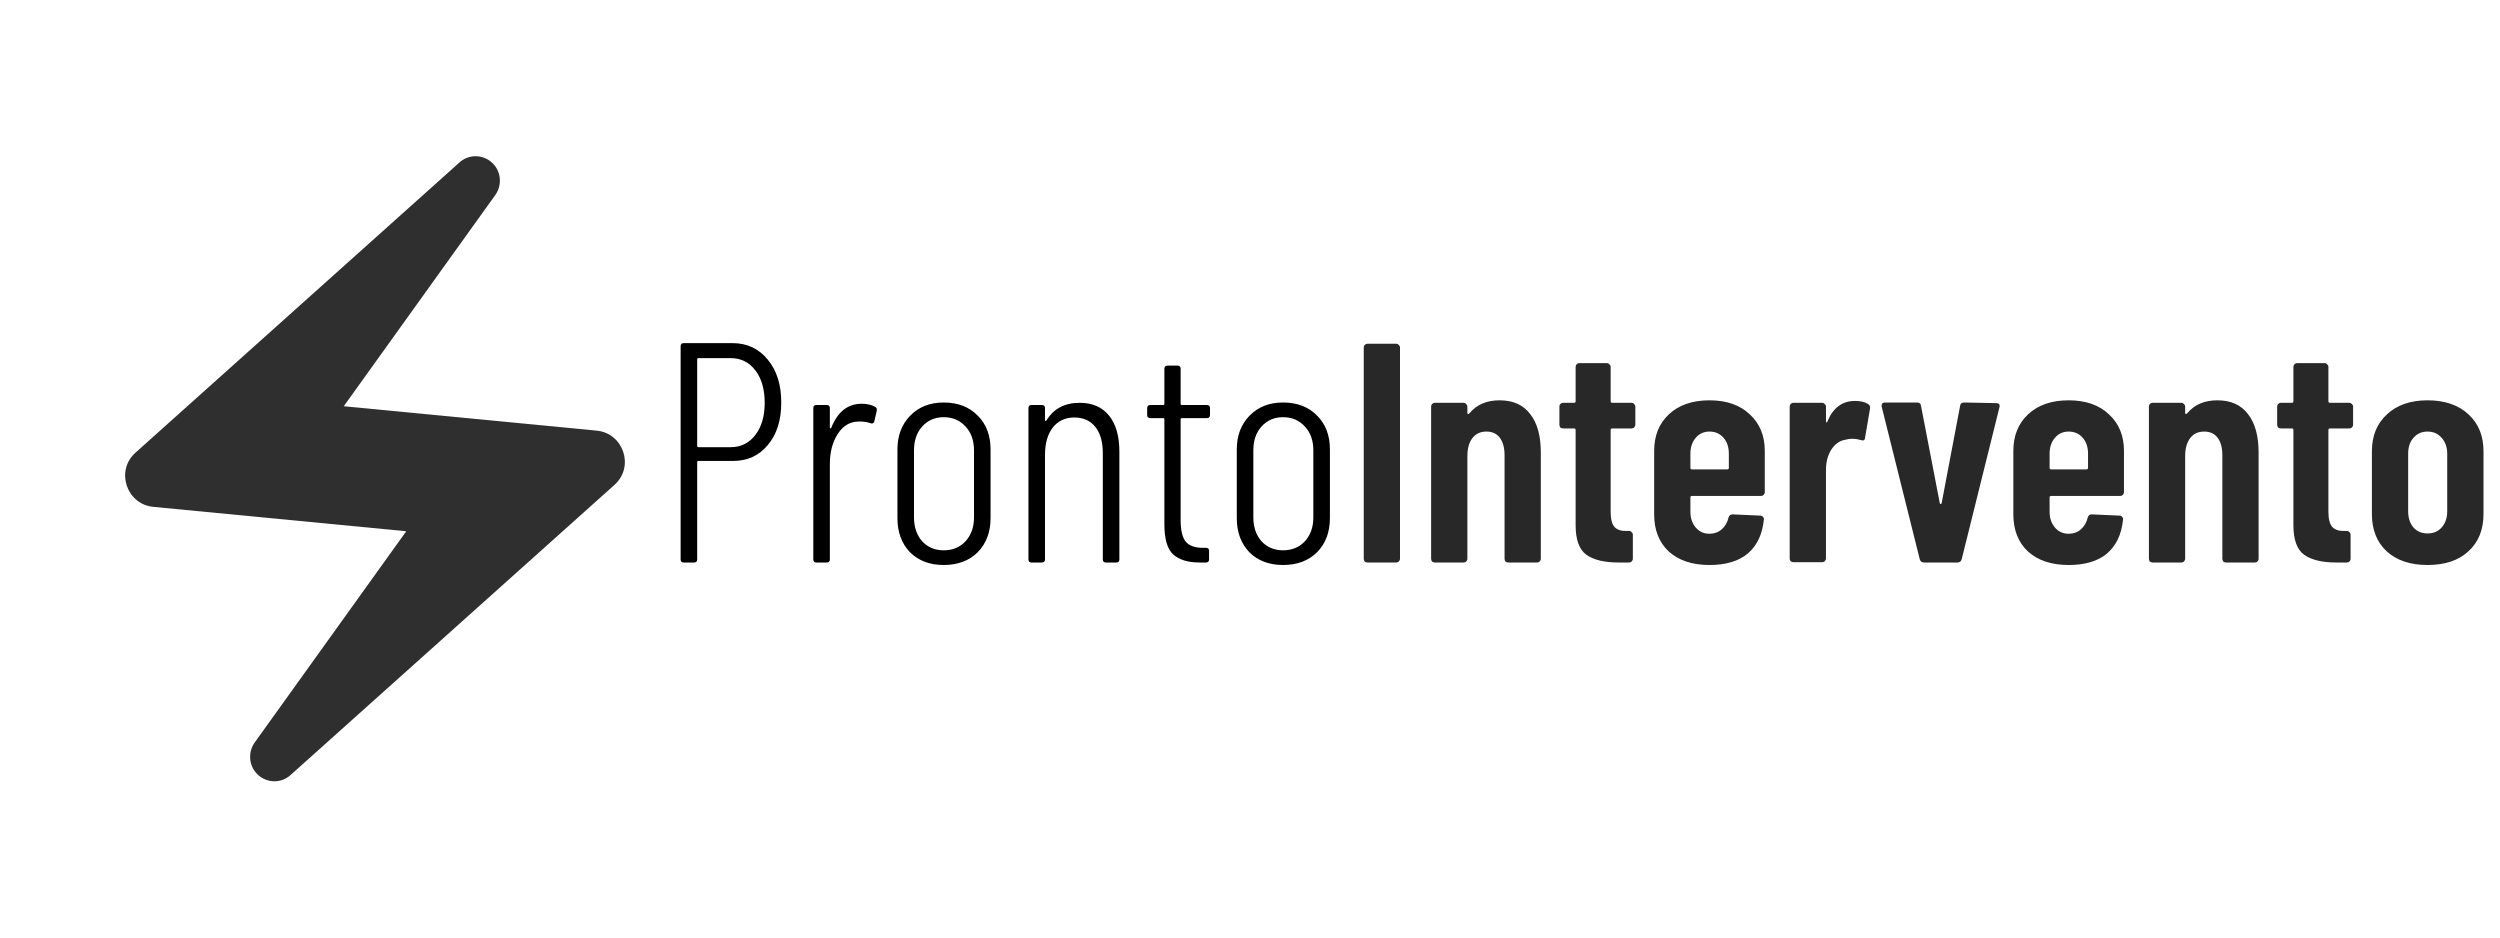 <svg width="80" height="30" viewBox="0 0 80 30" fill="none" xmlns="http://www.w3.org/2000/svg">
<path d="M14.69 5.21L4.33 14.49C3.69 15.07 4.05 16.14 4.91 16.22L13 17L8.15 23.76C7.93 24.07 7.96 24.5 8.23 24.77C8.53 25.07 9 25.08 9.31 24.79L19.67 15.51C20.31 14.93 19.95 13.86 19.09 13.78L11 13L15.85 6.24C16.07 5.93 16.04 5.5 15.77 5.23C15.629 5.086 15.436 5.003 15.234 4.999C15.032 4.995 14.837 5.071 14.69 5.21Z" fill="#2F2F2F"/>
<path d="M23.44 10.98C23.907 10.98 24.283 11.157 24.57 11.51C24.857 11.857 25 12.313 25 12.88C25 13.447 24.857 13.9 24.57 14.24C24.29 14.58 23.92 14.75 23.46 14.75H22.35C22.323 14.75 22.31 14.763 22.31 14.79V17.9C22.31 17.967 22.277 18 22.21 18H21.88C21.813 18 21.78 17.967 21.78 17.9V11.08C21.78 11.013 21.813 10.98 21.88 10.98H23.44ZM23.38 14.31C23.707 14.31 23.97 14.18 24.17 13.92C24.37 13.66 24.47 13.317 24.47 12.89C24.47 12.457 24.37 12.11 24.17 11.85C23.97 11.59 23.707 11.46 23.38 11.46H22.35C22.323 11.46 22.31 11.473 22.31 11.5V14.27C22.31 14.297 22.323 14.31 22.35 14.31H23.38ZM27.576 12.92C27.742 12.92 27.886 12.953 28.006 13.02C28.052 13.047 28.069 13.09 28.055 13.15L27.976 13.49C27.956 13.55 27.912 13.567 27.846 13.54C27.739 13.5 27.609 13.483 27.456 13.49C27.189 13.497 26.972 13.63 26.805 13.89C26.639 14.15 26.555 14.47 26.555 14.85V17.9C26.555 17.967 26.522 18 26.456 18H26.125C26.059 18 26.026 17.967 26.026 17.9V13.06C26.026 12.993 26.059 12.96 26.125 12.96H26.456C26.522 12.96 26.555 12.993 26.555 13.06V13.68C26.555 13.7 26.562 13.71 26.576 13.71C26.589 13.71 26.599 13.7 26.605 13.68C26.699 13.44 26.826 13.253 26.985 13.12C27.152 12.987 27.349 12.92 27.576 12.92ZM30.198 18.08C29.751 18.08 29.391 17.943 29.118 17.67C28.851 17.39 28.718 17.027 28.718 16.58V14.38C28.718 13.94 28.855 13.58 29.128 13.3C29.401 13.02 29.758 12.88 30.198 12.88C30.651 12.88 31.015 13.02 31.288 13.3C31.561 13.573 31.698 13.933 31.698 14.38V16.58C31.698 17.027 31.561 17.39 31.288 17.67C31.015 17.943 30.651 18.08 30.198 18.08ZM30.198 17.61C30.485 17.61 30.718 17.513 30.898 17.32C31.078 17.12 31.168 16.867 31.168 16.56V14.41C31.168 14.097 31.078 13.843 30.898 13.65C30.718 13.45 30.485 13.35 30.198 13.35C29.918 13.35 29.688 13.45 29.508 13.65C29.335 13.843 29.248 14.097 29.248 14.41V16.56C29.248 16.867 29.335 17.12 29.508 17.32C29.688 17.513 29.918 17.61 30.198 17.61ZM34.55 12.89C34.957 12.89 35.27 13.027 35.49 13.3C35.71 13.573 35.82 13.957 35.82 14.45V17.9C35.82 17.967 35.787 18 35.72 18H35.39C35.324 18 35.29 17.967 35.29 17.9V14.5C35.29 14.14 35.21 13.86 35.05 13.66C34.89 13.46 34.667 13.36 34.38 13.36C34.087 13.36 33.857 13.467 33.69 13.68C33.524 13.893 33.44 14.187 33.44 14.56V17.9C33.44 17.967 33.407 18 33.34 18H33.01C32.944 18 32.91 17.967 32.91 17.9V13.06C32.91 12.993 32.944 12.96 33.01 12.96H33.34C33.407 12.96 33.44 12.993 33.44 13.06V13.44C33.44 13.46 33.444 13.47 33.45 13.47C33.464 13.47 33.477 13.463 33.49 13.45C33.717 13.077 34.07 12.89 34.55 12.89ZM38.72 13.28C38.72 13.347 38.687 13.38 38.62 13.38H37.82C37.793 13.38 37.78 13.393 37.78 13.42V16.64C37.78 16.973 37.837 17.207 37.95 17.34C38.063 17.467 38.243 17.53 38.49 17.53H38.59C38.657 17.53 38.69 17.563 38.69 17.63V17.9C38.69 17.967 38.657 18 38.59 18H38.39C38.017 18 37.733 17.913 37.54 17.74C37.353 17.567 37.26 17.243 37.26 16.77V13.42C37.26 13.393 37.247 13.38 37.22 13.38H36.81C36.743 13.38 36.71 13.347 36.71 13.28V13.06C36.71 12.993 36.743 12.96 36.81 12.96H37.22C37.247 12.96 37.26 12.947 37.26 12.92V11.8C37.26 11.733 37.293 11.7 37.36 11.7H37.68C37.747 11.7 37.78 11.733 37.78 11.8V12.92C37.78 12.947 37.793 12.96 37.82 12.96H38.62C38.687 12.96 38.72 12.993 38.72 13.06V13.28ZM41.057 18.08C40.611 18.08 40.251 17.943 39.977 17.67C39.711 17.39 39.577 17.027 39.577 16.58V14.38C39.577 13.94 39.714 13.58 39.987 13.3C40.261 13.02 40.617 12.88 41.057 12.88C41.511 12.88 41.874 13.02 42.147 13.3C42.421 13.573 42.557 13.933 42.557 14.38V16.58C42.557 17.027 42.421 17.39 42.147 17.67C41.874 17.943 41.511 18.08 41.057 18.08ZM41.057 17.61C41.344 17.61 41.577 17.513 41.757 17.32C41.937 17.12 42.027 16.867 42.027 16.56V14.41C42.027 14.097 41.937 13.843 41.757 13.65C41.577 13.45 41.344 13.35 41.057 13.35C40.777 13.35 40.547 13.45 40.367 13.65C40.194 13.843 40.107 14.097 40.107 14.41V16.56C40.107 16.867 40.194 17.12 40.367 17.32C40.547 17.513 40.777 17.61 41.057 17.61Z" fill="black"/>
<path d="M43.76 18C43.726 18 43.696 17.99 43.67 17.97C43.65 17.943 43.64 17.913 43.64 17.88V11.12C43.64 11.087 43.65 11.06 43.67 11.04C43.696 11.013 43.726 11 43.76 11H44.68C44.713 11 44.74 11.013 44.76 11.04C44.786 11.06 44.8 11.087 44.8 11.12V17.88C44.8 17.913 44.786 17.943 44.76 17.97C44.74 17.99 44.713 18 44.68 18H43.76ZM47.986 12.81C48.419 12.81 48.746 12.957 48.966 13.25C49.193 13.537 49.306 13.947 49.306 14.48V17.88C49.306 17.913 49.293 17.943 49.266 17.97C49.246 17.99 49.219 18 49.186 18H48.266C48.233 18 48.203 17.99 48.176 17.97C48.156 17.943 48.146 17.913 48.146 17.88V14.57C48.146 14.33 48.096 14.143 47.996 14.01C47.896 13.877 47.753 13.81 47.566 13.81C47.373 13.81 47.223 13.88 47.116 14.02C47.009 14.16 46.956 14.353 46.956 14.6V17.88C46.956 17.913 46.943 17.943 46.916 17.97C46.896 17.99 46.869 18 46.836 18H45.916C45.883 18 45.853 17.99 45.826 17.97C45.806 17.943 45.796 17.913 45.796 17.88V13.01C45.796 12.977 45.806 12.95 45.826 12.93C45.853 12.903 45.883 12.89 45.916 12.89H46.836C46.869 12.89 46.896 12.903 46.916 12.93C46.943 12.95 46.956 12.977 46.956 13.01V13.21C46.956 13.23 46.963 13.243 46.976 13.25C46.996 13.25 47.016 13.237 47.036 13.21C47.263 12.943 47.579 12.81 47.986 12.81ZM52.331 13.59C52.331 13.623 52.317 13.653 52.291 13.68C52.27 13.7 52.244 13.71 52.211 13.71H51.59C51.557 13.71 51.541 13.727 51.541 13.76V16.38C51.541 16.613 51.584 16.777 51.67 16.87C51.757 16.957 51.887 16.997 52.06 16.99H52.13C52.164 16.99 52.191 17.003 52.211 17.03C52.237 17.05 52.251 17.077 52.251 17.11V17.88C52.251 17.913 52.237 17.943 52.211 17.97C52.191 17.99 52.164 18 52.13 18H51.791C51.337 18 50.994 17.917 50.761 17.75C50.534 17.583 50.42 17.27 50.42 16.81V13.76C50.42 13.727 50.404 13.71 50.37 13.71H50.02C49.987 13.71 49.957 13.7 49.931 13.68C49.91 13.653 49.901 13.623 49.901 13.59V13.01C49.901 12.977 49.91 12.95 49.931 12.93C49.957 12.903 49.987 12.89 50.02 12.89H50.37C50.404 12.89 50.42 12.873 50.42 12.84V11.74C50.42 11.707 50.431 11.68 50.45 11.66C50.477 11.633 50.507 11.62 50.541 11.62H51.42C51.454 11.62 51.48 11.633 51.501 11.66C51.527 11.68 51.541 11.707 51.541 11.74V12.84C51.541 12.873 51.557 12.89 51.59 12.89H52.211C52.244 12.89 52.27 12.903 52.291 12.93C52.317 12.95 52.331 12.977 52.331 13.01V13.59ZM56.473 15.75C56.473 15.783 56.459 15.813 56.433 15.84C56.413 15.86 56.386 15.87 56.353 15.87H54.143C54.109 15.87 54.093 15.887 54.093 15.92V16.37C54.093 16.577 54.149 16.747 54.263 16.88C54.376 17.013 54.523 17.08 54.703 17.08C54.856 17.08 54.986 17.033 55.093 16.94C55.206 16.84 55.279 16.713 55.313 16.56C55.333 16.493 55.376 16.46 55.443 16.46L56.333 16.5C56.366 16.5 56.393 16.513 56.413 16.54C56.439 16.56 56.449 16.59 56.443 16.63C56.396 17.097 56.226 17.457 55.933 17.71C55.639 17.957 55.229 18.08 54.703 18.08C54.156 18.08 53.723 17.937 53.403 17.65C53.089 17.357 52.933 16.96 52.933 16.46V14.43C52.933 13.943 53.089 13.553 53.403 13.26C53.723 12.96 54.156 12.81 54.703 12.81C55.249 12.81 55.679 12.96 55.993 13.26C56.313 13.553 56.473 13.943 56.473 14.43V15.75ZM54.703 13.81C54.523 13.81 54.376 13.877 54.263 14.01C54.149 14.143 54.093 14.313 54.093 14.52V14.97C54.093 15.003 54.109 15.02 54.143 15.02H55.273C55.306 15.02 55.323 15.003 55.323 14.97V14.52C55.323 14.307 55.266 14.137 55.153 14.01C55.039 13.877 54.889 13.81 54.703 13.81ZM59.361 12.83C59.541 12.83 59.681 12.863 59.781 12.93C59.834 12.963 59.854 13.013 59.84 13.08L59.681 14.01C59.674 14.09 59.627 14.113 59.541 14.08C59.447 14.053 59.361 14.04 59.281 14.04C59.2 14.04 59.127 14.05 59.06 14.07C58.874 14.097 58.721 14.203 58.6 14.39C58.487 14.57 58.431 14.787 58.431 15.04V17.87C58.431 17.903 58.417 17.933 58.391 17.96C58.37 17.98 58.344 17.99 58.31 17.99H57.391C57.357 17.99 57.327 17.98 57.3 17.96C57.281 17.933 57.27 17.903 57.27 17.87V13.01C57.27 12.977 57.281 12.95 57.3 12.93C57.327 12.903 57.357 12.89 57.391 12.89H58.31C58.344 12.89 58.37 12.903 58.391 12.93C58.417 12.95 58.431 12.977 58.431 13.01V13.47C58.431 13.497 58.437 13.513 58.45 13.52C58.464 13.52 58.474 13.507 58.48 13.48C58.66 13.047 58.954 12.83 59.361 12.83ZM61.573 18C61.5 18 61.453 17.967 61.433 17.9L60.213 13.01V12.97C60.213 12.91 60.25 12.88 60.323 12.88H61.343C61.423 12.88 61.467 12.917 61.473 12.99L62.073 16.1C62.08 16.12 62.09 16.13 62.103 16.13C62.117 16.13 62.127 16.12 62.133 16.1L62.723 12.99C62.73 12.917 62.773 12.88 62.853 12.88L63.873 12.9C63.967 12.9 64.003 12.943 63.983 13.03L62.773 17.9C62.753 17.967 62.707 18 62.633 18H61.573ZM67.967 15.75C67.967 15.783 67.954 15.813 67.927 15.84C67.907 15.86 67.88 15.87 67.847 15.87H65.637C65.603 15.87 65.587 15.887 65.587 15.92V16.37C65.587 16.577 65.644 16.747 65.757 16.88C65.87 17.013 66.017 17.08 66.197 17.08C66.35 17.08 66.48 17.033 66.587 16.94C66.7 16.84 66.773 16.713 66.807 16.56C66.827 16.493 66.87 16.46 66.937 16.46L67.827 16.5C67.86 16.5 67.887 16.513 67.907 16.54C67.933 16.56 67.944 16.59 67.937 16.63C67.89 17.097 67.72 17.457 67.427 17.71C67.133 17.957 66.724 18.08 66.197 18.08C65.65 18.08 65.217 17.937 64.897 17.65C64.584 17.357 64.427 16.96 64.427 16.46V14.43C64.427 13.943 64.584 13.553 64.897 13.26C65.217 12.96 65.65 12.81 66.197 12.81C66.743 12.81 67.174 12.96 67.487 13.26C67.807 13.553 67.967 13.943 67.967 14.43V15.75ZM66.197 13.81C66.017 13.81 65.87 13.877 65.757 14.01C65.644 14.143 65.587 14.313 65.587 14.52V14.97C65.587 15.003 65.603 15.02 65.637 15.02H66.767C66.8 15.02 66.817 15.003 66.817 14.97V14.52C66.817 14.307 66.76 14.137 66.647 14.01C66.534 13.877 66.383 13.81 66.197 13.81ZM70.955 12.81C71.388 12.81 71.715 12.957 71.935 13.25C72.161 13.537 72.275 13.947 72.275 14.48V17.88C72.275 17.913 72.261 17.943 72.235 17.97C72.215 17.99 72.188 18 72.155 18H71.235C71.201 18 71.171 17.99 71.145 17.97C71.125 17.943 71.115 17.913 71.115 17.88V14.57C71.115 14.33 71.065 14.143 70.965 14.01C70.865 13.877 70.721 13.81 70.535 13.81C70.341 13.81 70.191 13.88 70.085 14.02C69.978 14.16 69.925 14.353 69.925 14.6V17.88C69.925 17.913 69.911 17.943 69.885 17.97C69.865 17.99 69.838 18 69.805 18H68.885C68.851 18 68.821 17.99 68.795 17.97C68.775 17.943 68.765 17.913 68.765 17.88V13.01C68.765 12.977 68.775 12.95 68.795 12.93C68.821 12.903 68.851 12.89 68.885 12.89H69.805C69.838 12.89 69.865 12.903 69.885 12.93C69.911 12.95 69.925 12.977 69.925 13.01V13.21C69.925 13.23 69.931 13.243 69.945 13.25C69.965 13.25 69.985 13.237 70.005 13.21C70.231 12.943 70.548 12.81 70.955 12.81ZM75.299 13.59C75.299 13.623 75.286 13.653 75.259 13.68C75.239 13.7 75.213 13.71 75.179 13.71H74.559C74.526 13.71 74.509 13.727 74.509 13.76V16.38C74.509 16.613 74.553 16.777 74.639 16.87C74.726 16.957 74.856 16.997 75.029 16.99H75.099C75.133 16.99 75.159 17.003 75.179 17.03C75.206 17.05 75.219 17.077 75.219 17.11V17.88C75.219 17.913 75.206 17.943 75.179 17.97C75.159 17.99 75.133 18 75.099 18H74.759C74.306 18 73.963 17.917 73.729 17.75C73.503 17.583 73.389 17.27 73.389 16.81V13.76C73.389 13.727 73.373 13.71 73.339 13.71H72.989C72.956 13.71 72.926 13.7 72.899 13.68C72.879 13.653 72.869 13.623 72.869 13.59V13.01C72.869 12.977 72.879 12.95 72.899 12.93C72.926 12.903 72.956 12.89 72.989 12.89H73.339C73.373 12.89 73.389 12.873 73.389 12.84V11.74C73.389 11.707 73.399 11.68 73.419 11.66C73.446 11.633 73.476 11.62 73.509 11.62H74.389C74.423 11.62 74.449 11.633 74.469 11.66C74.496 11.68 74.509 11.707 74.509 11.74V12.84C74.509 12.873 74.526 12.89 74.559 12.89H75.179C75.213 12.89 75.239 12.903 75.259 12.93C75.286 12.95 75.299 12.977 75.299 13.01V13.59ZM77.681 18.08C77.128 18.08 76.692 17.933 76.371 17.64C76.058 17.347 75.901 16.95 75.901 16.45V14.44C75.901 13.947 76.061 13.553 76.382 13.26C76.701 12.96 77.135 12.81 77.681 12.81C78.235 12.81 78.671 12.96 78.992 13.26C79.311 13.553 79.472 13.947 79.472 14.44V16.45C79.472 16.95 79.311 17.347 78.992 17.64C78.678 17.933 78.242 18.08 77.681 18.08ZM77.681 17.07C77.868 17.07 78.018 17.007 78.132 16.88C78.251 16.747 78.311 16.573 78.311 16.36V14.52C78.311 14.313 78.251 14.143 78.132 14.01C78.018 13.877 77.868 13.81 77.681 13.81C77.495 13.81 77.345 13.877 77.231 14.01C77.118 14.137 77.061 14.307 77.061 14.52V16.36C77.061 16.573 77.118 16.747 77.231 16.88C77.345 17.007 77.495 17.07 77.681 17.07Z" fill="#282828"/>
</svg>

